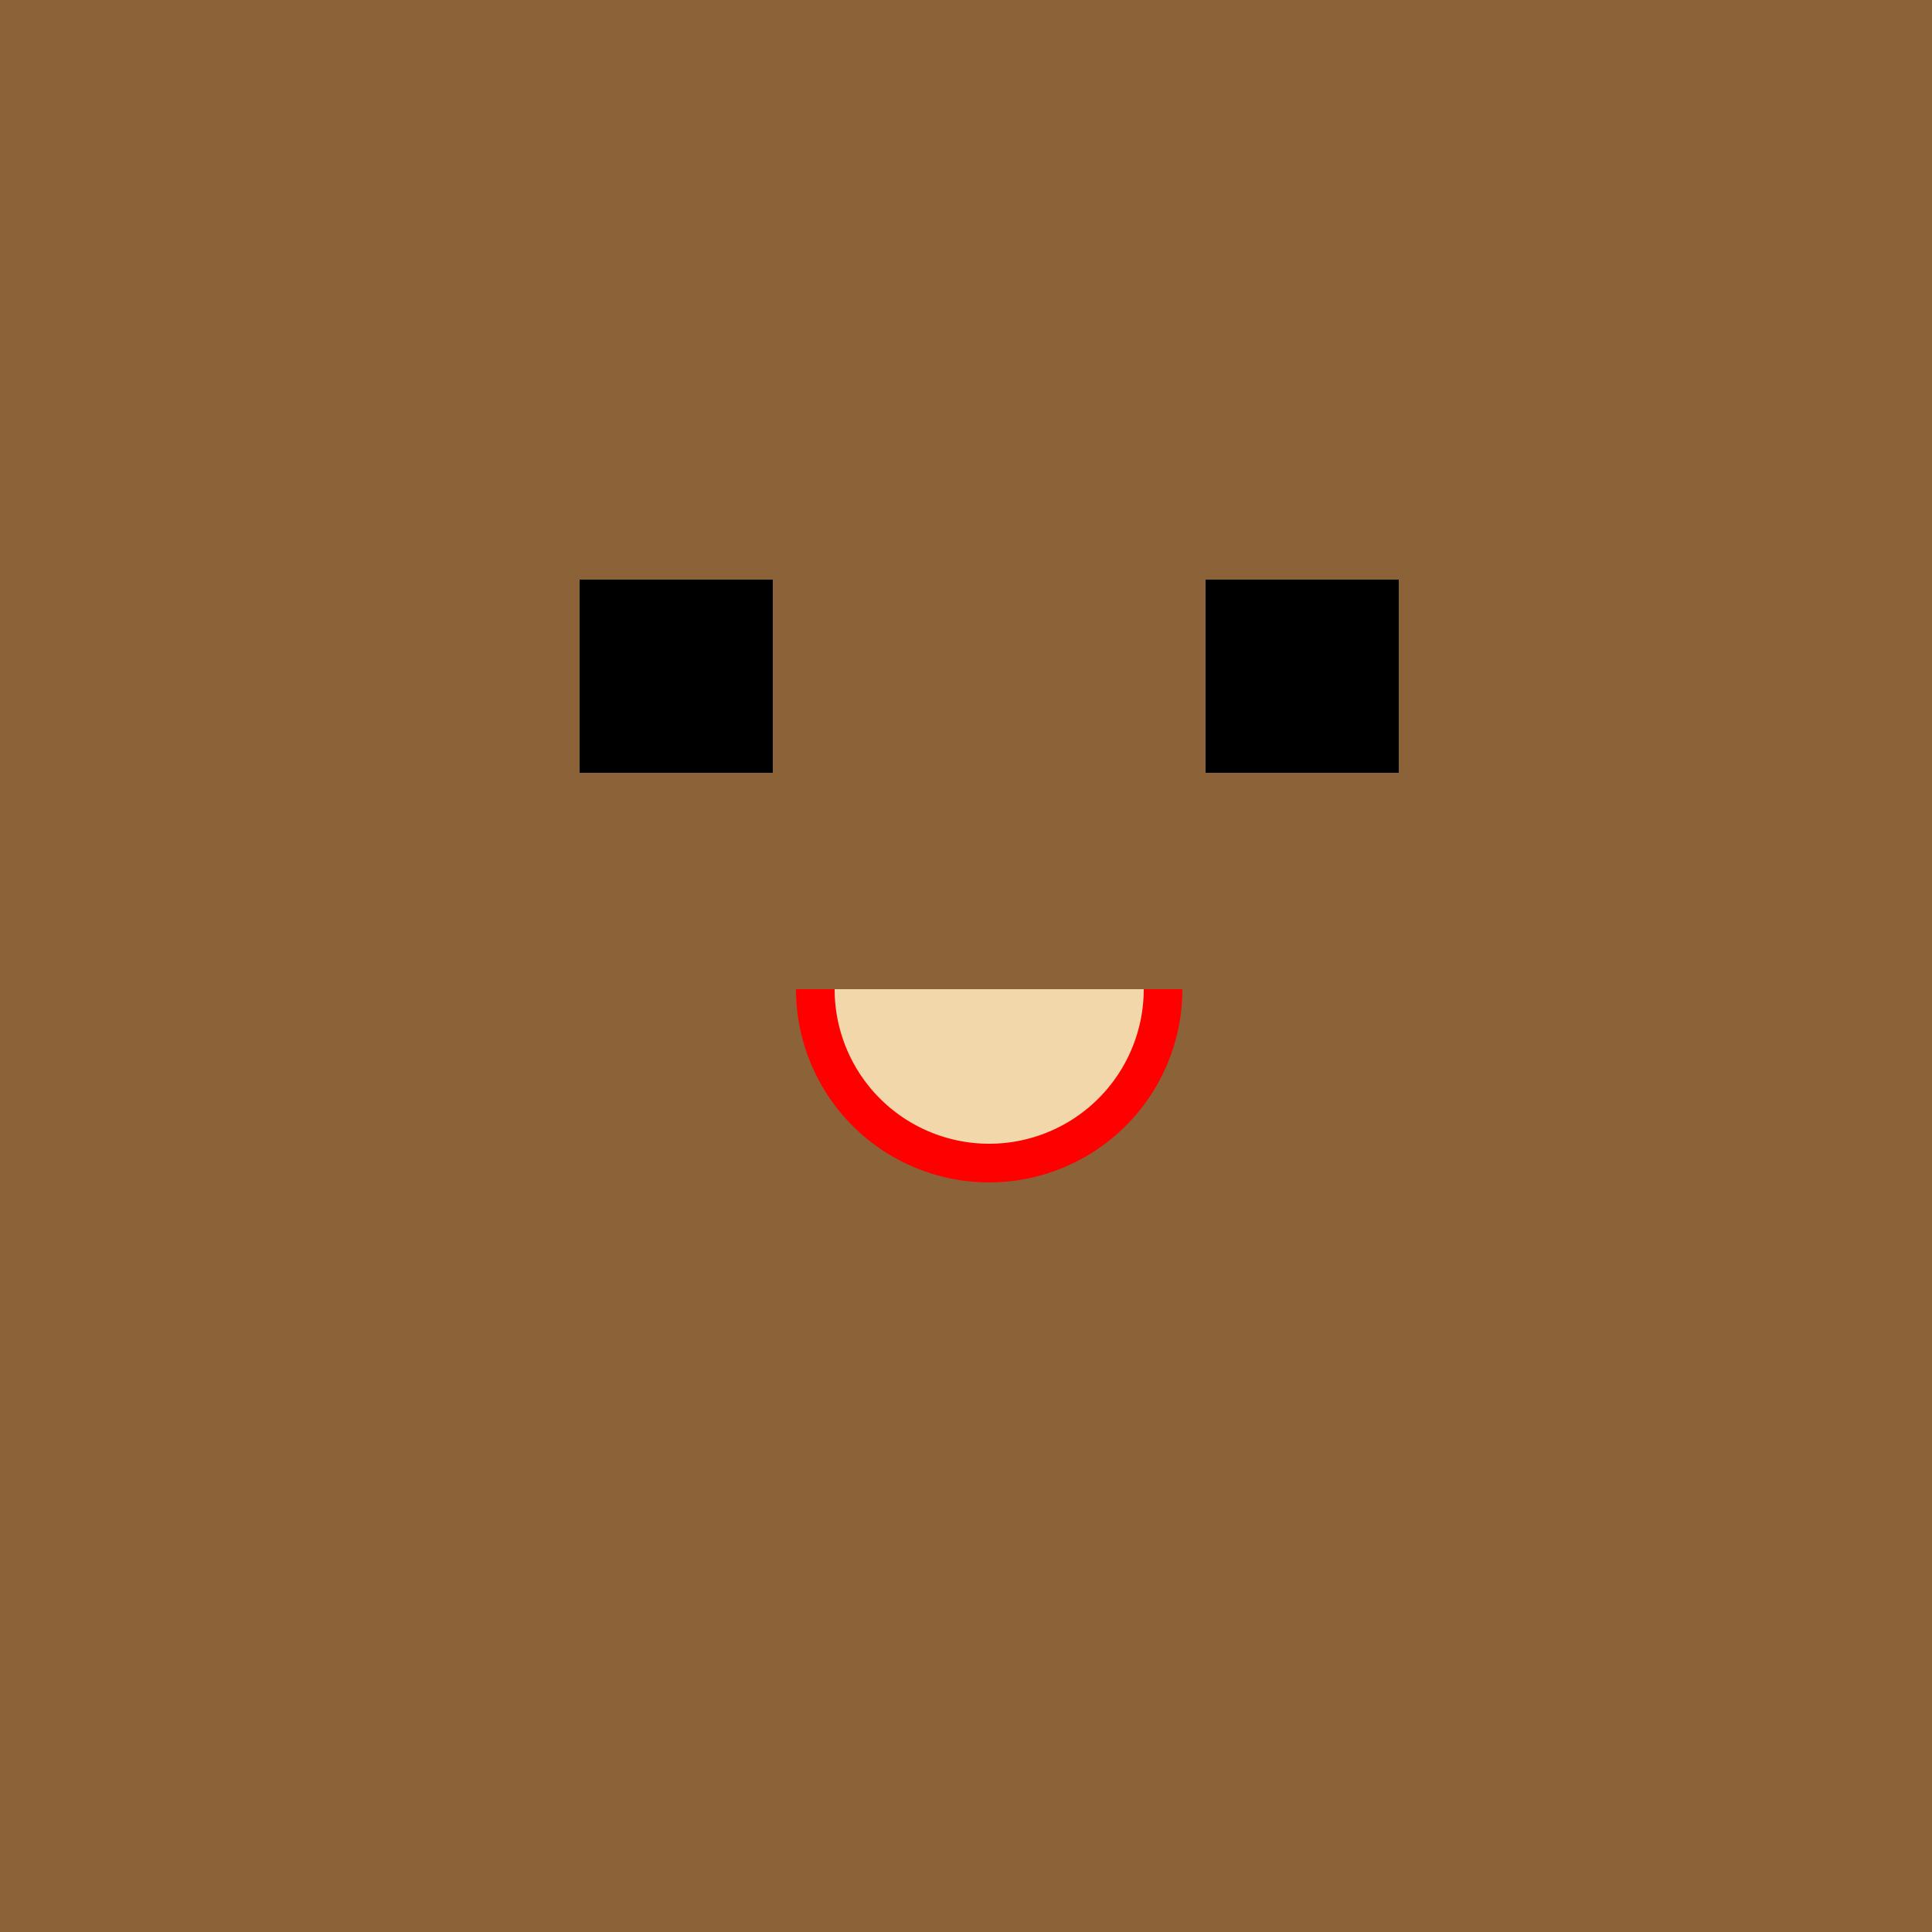 <!--

Generated by DrawGPT.
Free, open source, AI generated images in SVG, PNG, and HTML Canvas format.
https://drawgpt.ai

Created: 2023-09-26T01:32:44.052Z
Link: https://drawgpt.ai/prompt/11542/

-->
<svg xmlns="http://www.w3.org/2000/svg" xmlns:xlink="http://www.w3.org/1999/xlink" width="500" height="500"><defs/><g><rect fill="#D3A130" stroke="none" x="0" y="0" width="512" height="512"/><rect fill="#8C6239" stroke="none" x="0" y="0" width="512" height="512"/><rect fill="#000000" stroke="none" x="150" y="150" width="50" height="50"/><rect fill="#000000" stroke="none" x="312" y="150" width="50" height="50"/><path fill="#FF0000" stroke="none" paint-order="stroke fill markers" d=" M 306 256 A 50 50 0 0 1 206 256"/><path fill="#F2D7AB" stroke="none" paint-order="stroke fill markers" d=" M 296 256 A 40 40 0 0 1 216 256"/></g></svg>